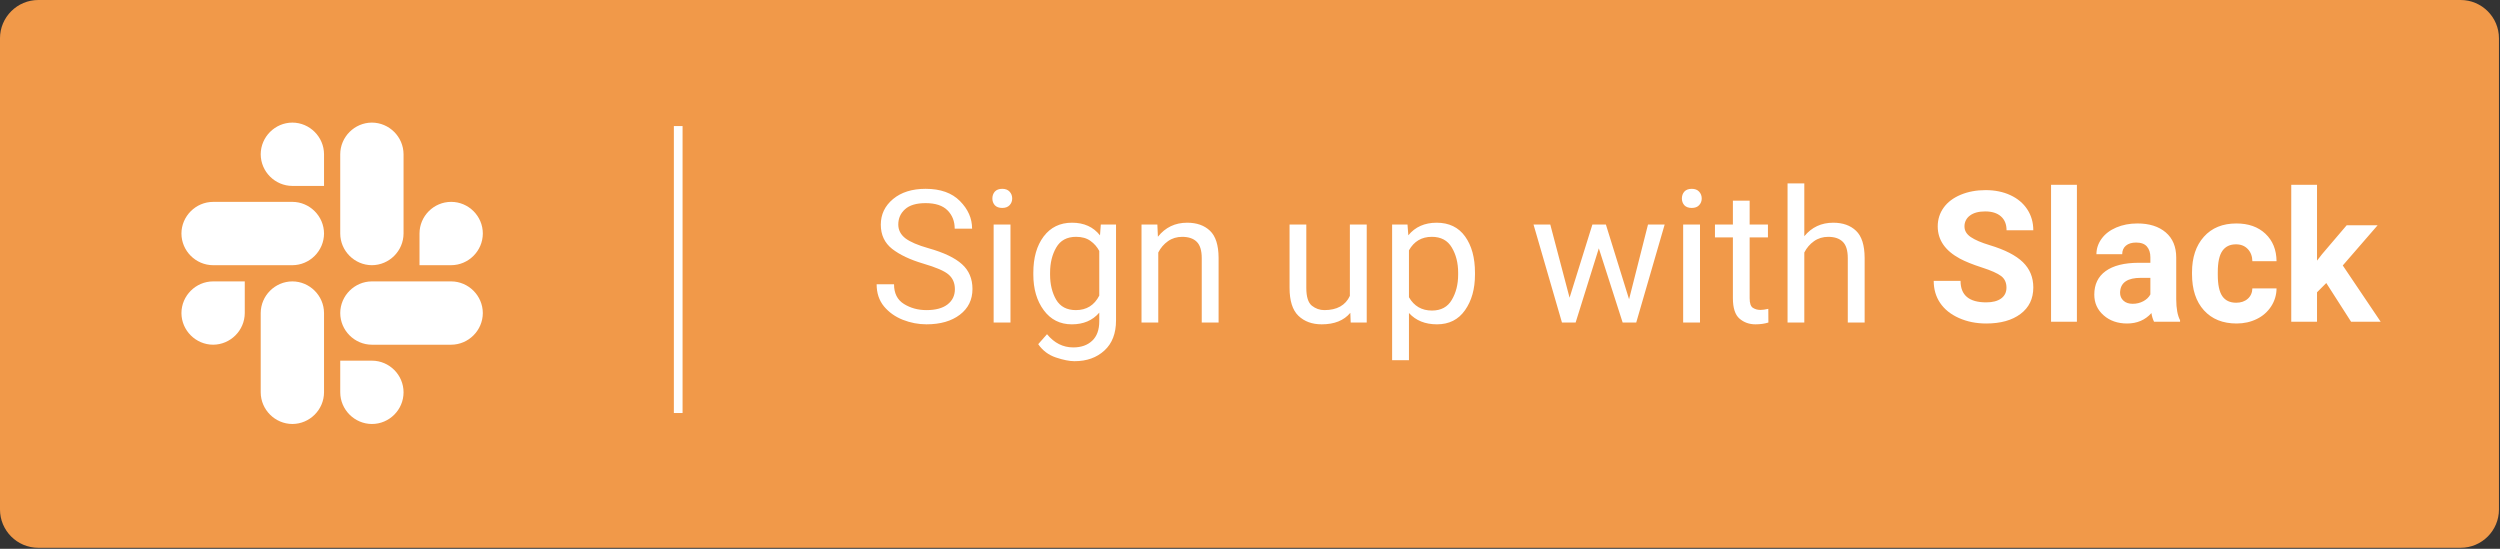 <?xml version="1.0" encoding="UTF-8" standalone="no"?><!DOCTYPE svg PUBLIC "-//W3C//DTD SVG 1.1//EN" "http://www.w3.org/Graphics/SVG/1.1/DTD/svg11.dtd"><svg width="100%" height="100%" viewBox="0 0 1198 263" version="1.1" xmlns="http://www.w3.org/2000/svg" xmlns:xlink="http://www.w3.org/1999/xlink" xml:space="preserve" xmlns:serif="http://www.serif.com/" style="fill-rule:evenodd;clip-rule:evenodd;stroke-linecap:square;"><rect x="0" y="0" width="1198" height="263" fill="#333333" stroke="none"/><path d="M1197.5,18.367c0,-10.137 -8.23,-18.367 -18.367,-18.367l-1160.77,0c-10.137,0 -18.367,8.23 -18.367,18.367l0,225.766c0,10.137 8.23,18.367 18.367,18.367l1160.77,0c10.137,0 18.367,-8.23 18.367,-18.367l0,-225.766Z" style="fill:#f19949;"/><path d="M325,62.5l0,133.333" style="fill:none;fill-rule:nonzero;stroke:#fff;stroke-width:4.17px;"/><path d="M961.5,137.846c0,-2.421 -0.854,-4.279 -2.563,-5.575c-1.708,-1.296 -4.787,-2.667 -9.229,-4.1c-4.441,-1.434 -7.958,-2.859 -10.554,-4.25c-7.062,-3.821 -10.596,-8.959 -10.596,-15.425c0,-3.363 0.95,-6.363 2.842,-8.996c1.892,-2.633 4.617,-4.692 8.163,-6.175c3.541,-1.479 7.524,-2.221 11.941,-2.221c4.442,0 8.4,0.804 11.875,2.417c3.475,1.612 6.175,3.879 8.096,6.812c1.925,2.934 2.883,6.267 2.883,10l-12.816,0c-0,-2.85 -0.896,-5.066 -2.692,-6.646c-1.792,-1.583 -4.312,-2.375 -7.562,-2.375c-3.134,0 -5.567,0.667 -7.305,1.992c-1.676,1.207 -2.652,3.168 -2.604,5.233c0,2.021 1.017,3.717 3.054,5.084c2.034,1.366 5.034,2.65 8.992,3.846c7.292,2.191 12.604,4.912 15.938,8.158c3.333,3.25 5,7.292 5,12.133c-0,5.384 -2.042,9.609 -6.113,12.667c-4.071,3.067 -9.554,4.596 -16.45,4.596c-4.783,-0 -9.142,-0.875 -13.071,-2.625c-3.933,-1.754 -6.929,-4.154 -8.996,-7.2c-2.066,-3.046 -3.095,-6.584 -3.095,-10.596l12.858,-0c-0,6.862 4.104,10.292 12.304,10.292c3.05,-0 5.429,-0.617 7.138,-1.855c1.708,-1.241 2.562,-2.97 2.562,-5.191Zm33.75,16.321l-12.387,-0l-0,-65.625l12.391,-0l-0.004,65.625Zm36.958,-0c-0.629,-1.308 -1.047,-2.707 -1.237,-4.146c-2.992,3.333 -6.879,5 -11.667,5c-4.525,-0 -8.279,-1.309 -11.254,-3.929c-2.979,-2.625 -4.467,-5.925 -4.467,-9.917c0,-4.896 1.817,-8.654 5.45,-11.275c3.63,-2.625 8.875,-3.946 15.742,-3.975l5.683,-0l0,-2.65c0,-2.133 -0.55,-3.842 -1.645,-5.125c-1.096,-1.283 -2.825,-1.921 -5.192,-1.921c-2.079,0 -3.708,0.5 -4.892,1.492c-1.179,1 -1.771,2.366 -1.771,4.104l-12.35,-0c0,-2.679 0.83,-5.154 2.48,-7.433c1.654,-2.28 3.987,-4.067 7.008,-5.363c3.021,-1.296 6.408,-1.946 10.166,-1.946c5.696,0 10.217,1.434 13.567,4.292c3.346,2.867 5.017,6.887 5.017,12.071l-0,20.042c0.029,4.383 0.641,7.704 1.837,9.954l0,0.725l-12.475,-0Zm-10.208,-8.588c1.821,0 3.5,-0.404 5.042,-1.217c1.541,-0.812 2.675,-1.904 3.416,-3.27l0,-7.946l-4.616,-0c-6.18,-0 -9.471,2.137 -9.867,6.408l-0.042,0.729c0,1.538 0.542,2.804 1.625,3.8c1.079,1 2.559,1.5 4.442,1.5l0,-0.004Zm49.558,-0.512c2.279,-0 4.134,-0.625 5.554,-1.88c1.421,-1.254 2.167,-2.916 2.225,-5l11.58,0c-0.008,3.057 -0.899,6.047 -2.567,8.609c-1.696,2.62 -4.085,4.72 -6.9,6.066c-2.917,1.442 -6.146,2.159 -9.675,2.159c-6.608,-0 -11.821,-2.1 -15.638,-6.3c-3.816,-4.2 -5.725,-10.004 -5.725,-17.413l0,-0.812c0,-7.121 1.892,-12.8 5.684,-17.042c3.787,-4.25 8.983,-6.371 15.591,-6.371c5.784,0 10.417,1.646 13.909,4.938c3.487,3.291 5.262,7.666 5.321,13.137l-11.584,0c-0.054,-2.396 -0.791,-4.337 -2.216,-5.833c-1.425,-1.496 -3.304,-2.242 -5.642,-2.242c-2.875,0 -5.05,1.042 -6.517,3.138c-1.466,2.096 -2.2,5.491 -2.2,10.191l0,1.284c0,4.754 0.73,8.171 2.18,10.25c1.454,2.083 3.662,3.121 6.625,3.121l-0.005,-0Zm43.196,-9.442l-4.441,4.442l-0,14.1l-12.346,-0l-0,-65.625l12.346,-0l-0,36.358l2.391,-3.075l11.834,-13.888l14.829,0l-16.709,19.271l18.159,26.959l-14.184,-0l-11.879,-18.542Z" style="fill:#fff;"/><g><path d="M117.292,150.017c-0.023,8.313 -6.858,15.146 -15.171,15.166c-8.315,-0.018 -15.152,-6.852 -15.175,-15.166c0.02,-8.315 6.856,-15.151 15.171,-15.171l15.175,-0l-0,15.171Zm7.641,-0c0.021,-8.315 6.856,-15.151 15.171,-15.171c8.313,0.02 15.148,6.853 15.171,15.167l0,37.991c-0.023,8.312 -6.855,15.144 -15.167,15.167c-8.314,-0.018 -15.152,-6.852 -15.175,-15.167l0,-37.987Z" style="fill:#fff;fill-rule:nonzero;"/></g><g><path d="M140.104,89.096c-8.315,-0.021 -15.15,-6.856 -15.171,-15.171c0.019,-8.316 6.855,-15.155 15.171,-15.175c8.316,0.02 15.153,6.859 15.171,15.175l0,15.167l-15.171,0.004Zm0,7.641c8.315,0.021 15.151,6.857 15.171,15.171c-0.018,8.317 -6.855,15.155 -15.171,15.175l-37.987,0c-8.317,-0.02 -15.153,-6.858 -15.171,-15.175c0.023,-8.313 6.858,-15.146 15.171,-15.166l37.987,-0.005Z" style="fill:#fff;fill-rule:nonzero;"/></g><g><path d="M201.029,111.908c0,-8.35 6.821,-15.171 15.167,-15.171c8.346,0.001 15.175,6.821 15.175,15.171c-0.021,8.315 -6.856,15.151 -15.171,15.171l-15.171,0l0,-15.171Zm-7.646,0c-0.02,8.315 -6.856,15.151 -15.171,15.171c-8.314,-0.02 -15.15,-6.856 -15.17,-15.171l-0,-37.987c0.02,-8.313 6.853,-15.148 15.166,-15.171c8.317,0.018 15.155,6.855 15.175,15.171l0,37.987Z" style="fill:#fff;fill-rule:nonzero;"/></g><g><path d="M178.208,172.833c8.355,0 15.175,6.821 15.175,15.167c0,8.346 -6.82,15.175 -15.17,15.175c-8.315,-0.02 -15.151,-6.856 -15.171,-15.171l-0,-15.171l15.166,0Zm0,-7.645c-8.313,-0.023 -15.146,-6.858 -15.166,-15.171c0.02,-8.313 6.853,-15.148 15.166,-15.171l37.992,-0c8.312,0.023 15.144,6.855 15.167,15.166c-0.019,8.315 -6.852,15.153 -15.167,15.176l-37.992,-0Z" style="fill:#fff;fill-rule:nonzero;"/></g><g><path d="M457.583,138.575c0,-2.894 -0.983,-5.21 -2.95,-6.946c-1.939,-1.736 -6.033,-3.514 -12.283,-5.333c-6.25,-1.856 -11.199,-4.2 -14.846,-7.034c-3.617,-2.866 -5.425,-6.73 -5.425,-11.591c0,-4.917 1.953,-9.01 5.858,-12.279c3.937,-3.273 9.145,-4.909 15.625,-4.909c7.12,0 12.603,1.954 16.45,5.863c3.878,3.905 5.817,8.318 5.817,13.237l-8.333,0c-0,-3.53 -1.143,-6.452 -3.429,-8.766c-2.286,-2.317 -5.786,-3.475 -10.5,-3.475c-4.459,-0 -7.759,0.984 -9.9,2.954c-2.139,1.936 -3.209,4.367 -3.209,7.292c0,2.63 1.128,4.829 3.384,6.595c2.286,1.736 5.99,3.328 11.112,4.775c7.32,2.056 12.658,4.602 16.017,7.638c3.355,3.008 5.033,6.972 5.033,11.891c0,5.15 -2.011,9.259 -6.033,12.325c-4.022,3.07 -9.361,4.605 -16.017,4.605c-3.878,-0 -7.654,-0.724 -11.329,-2.171c-3.644,-1.447 -6.653,-3.589 -9.025,-6.425c-2.344,-2.864 -3.517,-6.395 -3.517,-10.592l8.334,0c-0,4.311 1.576,7.45 4.729,9.417c3.155,1.972 6.758,2.958 10.808,2.958c4.37,0 7.727,-0.898 10.071,-2.696c2.372,-1.822 3.558,-4.266 3.558,-7.333Zm17.959,-43.446c-0,-1.303 0.39,-2.403 1.17,-3.3c0.812,-0.897 1.998,-1.346 3.559,-1.346c1.533,0 2.705,0.449 3.516,1.346c0.839,0.897 1.259,1.997 1.259,3.3c-0,1.245 -0.42,2.314 -1.259,3.209c-0.811,0.869 -1.983,1.304 -3.516,1.304c-1.561,-0 -2.747,-0.434 -3.559,-1.3c-0.78,-0.898 -1.17,-1.968 -1.17,-3.213Zm8.679,12.459l-0,46.958l-8.071,-0l0,-46.959l8.071,0.001Zm30.696,65.495c-2.431,0 -5.411,-0.593 -8.942,-1.779c-3.528,-1.186 -6.349,-3.312 -8.463,-6.379l4.209,-4.775c3.472,4.222 7.668,6.333 12.587,6.333c3.792,0 6.816,-1.069 9.071,-3.208c2.259,-2.111 3.388,-5.222 3.388,-9.333l-0,-4.125c-3.184,3.736 -7.567,5.604 -13.15,5.604c-5.645,-0 -10.131,-2.257 -13.459,-6.771c-3.327,-4.514 -4.991,-10.2 -4.991,-17.058l-0,-0.913c-0,-7.175 1.65,-12.962 4.95,-17.362c3.327,-4.398 7.855,-6.596 13.583,-6.596c5.758,-0 10.231,2.025 13.417,6.075l0.387,-5.209l7.292,0l-0,45.963c-0,6.222 -1.852,11.026 -5.554,14.412c-3.706,3.414 -8.481,5.121 -14.325,5.121Zm-11.721,-41.491c-0,4.658 0.969,8.665 2.908,12.02c1.97,3.328 5.124,4.992 9.463,4.992c5.094,0 8.827,-2.315 11.2,-6.946l-0,-21.396c-1.014,-1.938 -2.417,-3.544 -4.209,-4.816c-1.797,-1.306 -4.098,-1.959 -6.904,-1.959c-4.369,0 -7.537,1.709 -9.504,5.125c-1.967,3.387 -2.95,7.409 -2.95,12.067l-0.004,0.913Zm63.304,-18.1c-2.575,-0 -4.846,0.694 -6.813,2.083c-1.966,1.389 -3.515,3.197 -4.645,5.425l-0,33.55l-8.029,-0l-0,-46.958l7.595,-0l0.259,5.854c3.561,-4.484 8.234,-6.725 14.021,-6.725c4.6,-0 8.245,1.287 10.937,3.862c2.722,2.575 4.097,6.9 4.125,12.975l0,30.992l-8.075,-0l0,-30.858c0,-3.675 -0.81,-6.295 -2.429,-7.859c-1.592,-1.561 -3.907,-2.341 -6.946,-2.341Zm80.75,41.058l-0.175,-4.646c-3.067,3.675 -7.638,5.513 -13.713,5.513c-4.602,-0 -8.32,-1.36 -11.154,-4.08c-2.836,-2.719 -4.254,-7.205 -4.254,-13.458l0,-30.292l8.029,0l0,30.384c0,4.222 0.882,7.058 2.646,8.508c1.795,1.417 3.792,2.125 5.992,2.125c6.047,0 10.126,-2.271 12.237,-6.812l0,-34.209l8.075,0l0,46.963l-7.683,0.004Zm41.333,0.867c-5.641,-0 -10.112,-1.809 -13.412,-5.425l-0,22.612l-8.071,0l0,-65.016l7.375,-0l0.392,5.166c3.3,-4.022 7.827,-6.033 13.583,-6.033c5.933,-0 10.476,2.198 13.629,6.596c3.156,4.397 4.733,10.184 4.733,17.362l0,0.909c0,6.861 -1.591,12.547 -4.775,17.058c-3.152,4.514 -7.638,6.771 -13.458,6.771l0.004,-0Zm-2.475,-41.929c-4.861,-0 -8.507,2.155 -10.937,6.466l-0,22.484c2.461,4.252 6.136,6.379 11.025,6.379c4.341,-0 7.51,-1.709 9.504,-5.125c2.028,-3.411 3.042,-7.446 3.042,-12.104l-0,-0.917c-0,-4.656 -1.014,-8.677 -3.042,-12.063c-1.994,-3.416 -5.192,-5.125 -9.592,-5.125l0,0.005Zm111.6,-5.9l-13.625,46.962l-6.512,0l-11.417,-35.546l-11.112,35.546l-6.555,0l-13.625,-46.962l8.03,-0l9.245,35.07l10.938,-35.07l6.467,-0l11.108,35.808l9.071,-35.808l7.987,-0Zm8.25,-12.459c0,-1.303 0.391,-2.403 1.171,-3.3c0.811,-0.897 1.997,-1.346 3.558,-1.346c1.537,0 2.709,0.449 3.517,1.346c0.839,0.897 1.258,1.997 1.258,3.3c0,1.245 -0.419,2.314 -1.258,3.209c-0.808,0.869 -1.98,1.304 -3.517,1.304c-1.561,-0 -2.747,-0.434 -3.558,-1.3c-0.78,-0.898 -1.171,-1.968 -1.171,-3.213Zm8.679,12.459l0,46.958l-8.07,-0l-0,-46.958l8.071,-0Zm32.779,46.962c-1.823,0.578 -3.892,0.867 -6.209,0.867c-2.977,-0 -5.523,-0.911 -7.637,-2.734c-2.111,-1.822 -3.167,-5.091 -3.167,-9.808l0,-29.125l-8.596,0l0,-6.162l8.596,-0l0,-11.417l8.029,-0l0,11.417l8.767,-0l-0,6.166l-8.767,0l0,29.167c0,2.4 0.521,3.932 1.563,4.596c1.041,0.666 2.241,1 3.6,1c1.014,-0 2.273,-0.174 3.779,-0.521l0.042,6.554Zm28.666,-41.058c-2.575,-0 -4.846,0.694 -6.812,2.083c-1.967,1.389 -3.515,3.197 -4.646,5.425l-0,33.55l-8.029,0l-0,-66.667l8.029,0l-0,25.305c3.558,-4.312 8.174,-6.467 13.846,-6.467c4.6,-0 8.246,1.287 10.937,3.862c2.723,2.575 4.098,6.902 4.125,12.98l0,30.987l-8.075,0l0,-30.858c0,-3.675 -0.809,-6.293 -2.429,-7.854c-1.592,-1.564 -3.907,-2.346 -6.946,-2.346Z" style="fill:#fff;fill-rule:nonzero;"/></g></svg>